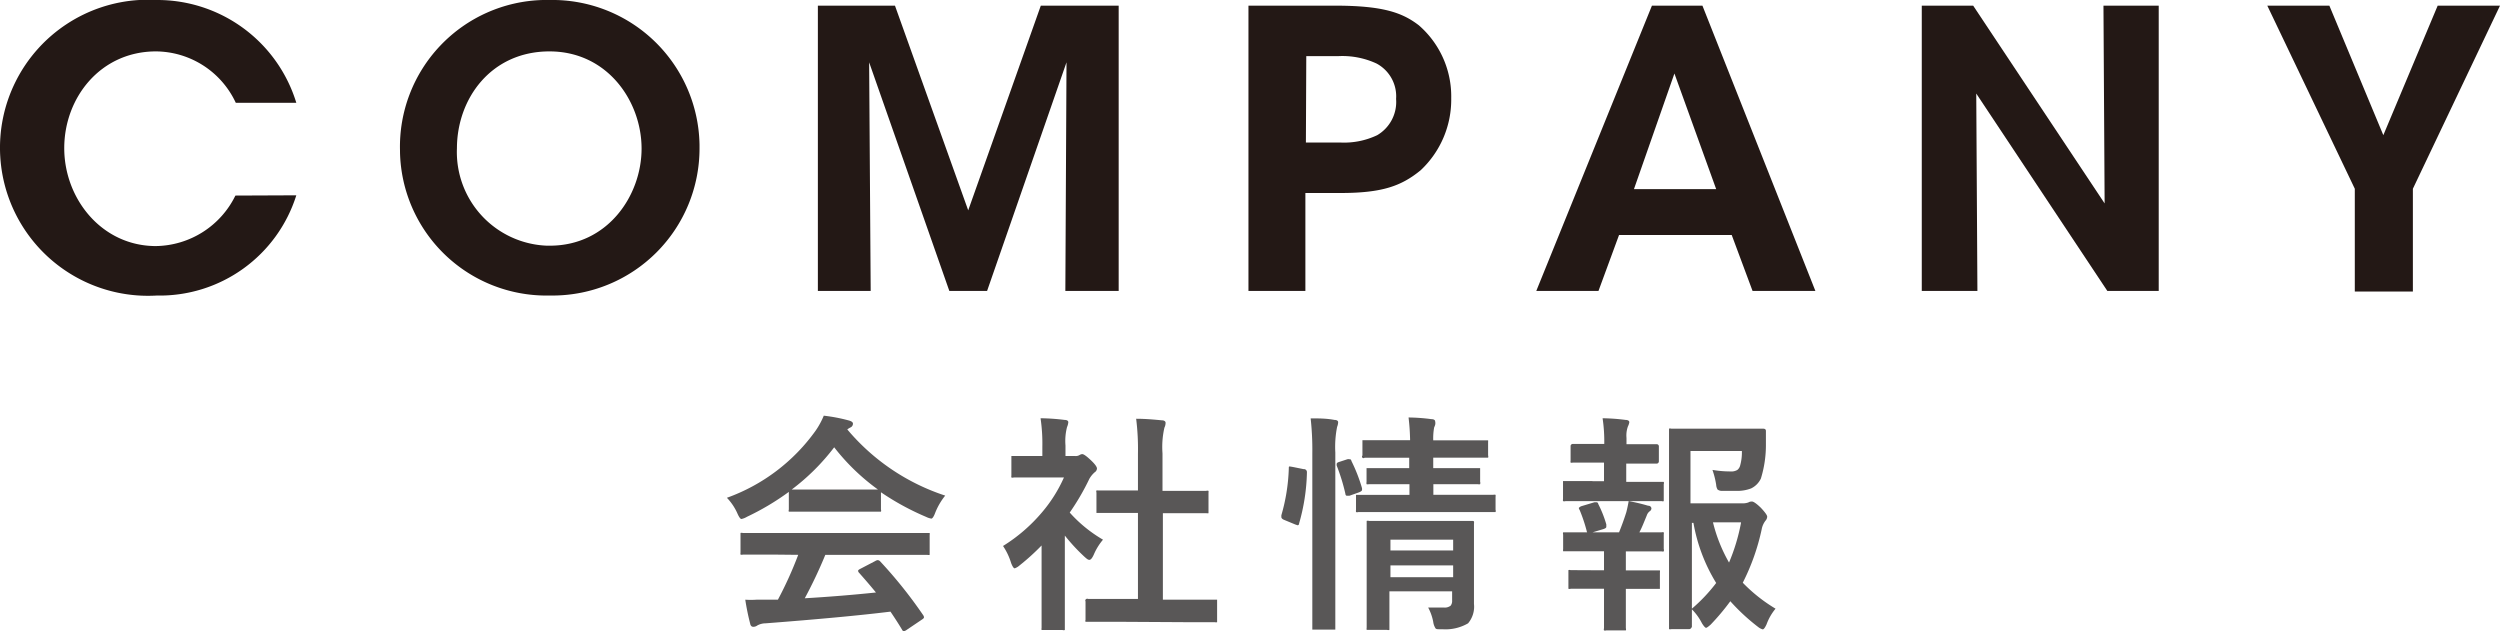<svg xmlns="http://www.w3.org/2000/svg" viewBox="0 0 194.56 49.12"><defs><style>.cls-1{fill:#231815;}.cls-2{fill:#595757;}</style></defs><title>レイヤー 2265</title><g id="レイヤー_2" data-name="レイヤー 2"><g id="レイヤー_1-2" data-name="レイヤー 1"><g id="レイヤー_2-2" data-name="レイヤー 2"><g id="オブジェクト2"><path class="cls-1" d="M23.06,15.2A11.15,11.15,0,0,1,12.2,23,11.52,11.52,0,1,1,10.84,0,10.29,10.29,0,0,1,12.2,0,11.31,11.31,0,0,1,23.06,8H18.35a6.91,6.91,0,0,0-6.21-4C7.82,4,5,7.6,5,11.53s2.91,7.62,7.14,7.62a7,7,0,0,0,6.18-3.93Z"/><path class="cls-1" d="M31.13,11.72A11.42,11.42,0,0,1,42.26,0h.51A11.46,11.46,0,0,1,54.44,11.27v.27A11.45,11.45,0,0,1,43,23h-.28A11.4,11.4,0,0,1,31.13,11.83v-.11Zm4.43-.18a7.29,7.29,0,0,0,7,7.58h.23c4.5,0,7.14-3.9,7.14-7.56S47.29,4,42.76,4s-7.2,3.66-7.2,7.56Z"/><path class="cls-1" d="M63.65,22.64V.44h6l5.7,15.93L81,.44h6.06v22.2H82.91L83,4.85,76.82,22.64H73.88L67.64,4.85l.12,17.79Z"/><path class="cls-1" d="M103.88.44c3.75,0,5.25.54,6.54,1.53a7.32,7.32,0,0,1,2.52,5.67,7.53,7.53,0,0,1-2.38,5.61c-1.5,1.23-3,1.77-6.24,1.77h-2.73v7.62H97.16V.44Zm-2.25,10.65h2.64a6,6,0,0,0,2.91-.57,3,3,0,0,0,1.47-2.82,2.89,2.89,0,0,0-1.53-2.76,6.33,6.33,0,0,0-3-.57h-2.46Z"/><path class="cls-1" d="M124.4,22.64h-4.84l9-22.2h3.93l8.79,22.2h-4.89l-1.62-4.35H126Zm5.91-16.92-3.15,9h6.4Z"/><path class="cls-1" d="M163.79,15.83,163.7.44H168v22.2h-4L153.8,7.28l.09,15.36h-4.33V.44h4Z"/><path class="cls-1" d="M183.26,14.69,176.45.44h4.83l4.2,10.08L189.71.44h4.85l-6.78,14.25v8h-4.52Z"/><path class="cls-2" d="M73.56,38.57a5.16,5.16,0,0,0-.78,1.34c-.11.3-.22.45-.3.45a1.48,1.48,0,0,1-.42-.14,20.11,20.11,0,0,1-3.5-1.91v1.34a.25.25,0,0,1,0,.17H61.39a.22.22,0,0,1,0-.16V38.28a19.88,19.88,0,0,1-3.26,1.94,1.33,1.33,0,0,1-.43.17c-.08,0-.19-.15-.32-.45a4.23,4.23,0,0,0-.81-1.2,14.52,14.52,0,0,0,6.91-5.23,6.19,6.19,0,0,0,.63-1.16,13,13,0,0,1,1.94.37c.22.06.33.14.33.25a.32.32,0,0,1-.18.29,1.4,1.4,0,0,0-.26.16A16.77,16.77,0,0,0,73.56,38.57ZM60.2,43.16H57.82a.31.31,0,0,1-.19,0,.43.43,0,0,1,0-.16V41.48a.28.28,0,0,1,.18,0H72.35a.38.38,0,0,1,0,.15v1.55a.28.28,0,0,1-.18,0H64.23a35.92,35.92,0,0,1-1.6,3.38c1.87-.11,3.72-.26,5.54-.45-.55-.67-1-1.18-1.31-1.53a.28.28,0,0,1-.08-.15c0-.06.07-.11.19-.17l1.15-.6a.44.44,0,0,1,.19-.07.3.3,0,0,1,.19.1,35.56,35.56,0,0,1,3.35,4.19.39.39,0,0,1,.06.15q0,.09-.15.18l-1.2.81a.51.51,0,0,1-.21.1A.17.17,0,0,1,70.2,49c-.24-.4-.54-.87-.9-1.4q-3.48.43-9.72.91a1.34,1.34,0,0,0-.65.17.5.5,0,0,1-.31.1c-.12,0-.21-.08-.24-.25A18.55,18.55,0,0,1,58,46.67a6.31,6.31,0,0,0,.87,0h1.67a29.59,29.59,0,0,0,1.58-3.49Zm1.41-5.06h6.72a16.63,16.63,0,0,1-3.41-3.29A16.91,16.91,0,0,1,61.61,38.1Z"/><path class="cls-2" d="M78.06,42.49a12.77,12.77,0,0,0,3-2.58,11.12,11.12,0,0,0,1.74-2.75H78.89a.28.28,0,0,1-.18,0,.43.43,0,0,1,0-.16V35.49s.07,0,.16,0h2.25v-.74a13.48,13.48,0,0,0-.14-2.2,16.14,16.14,0,0,1,1.87.13c.2,0,.29.08.29.18a1.26,1.26,0,0,1-.1.38,4.31,4.31,0,0,0-.12,1.43v.82h.76a.57.57,0,0,0,.34-.08.48.48,0,0,1,.2-.07c.12,0,.34.16.67.47s.48.53.48.65a.37.37,0,0,1-.17.29,2,2,0,0,0-.42.51,18.59,18.59,0,0,1-1.53,2.63A10.64,10.64,0,0,0,85.84,42a4.56,4.56,0,0,0-.72,1.17c-.12.26-.23.4-.34.4s-.2-.08-.36-.22a14.4,14.4,0,0,1-1.55-1.67v7.35a.28.28,0,0,1-.18,0H81.06a.43.43,0,0,1,0-.16V42.45A17.32,17.32,0,0,1,79.35,44a1.14,1.14,0,0,1-.38.23c-.08,0-.17-.13-.28-.41A4.92,4.92,0,0,0,78.06,42.49Zm9,5.9H84.48a.2.2,0,0,1,0-.15V46.81a.14.14,0,0,1,.07-.2.15.15,0,0,1,.13,0h3.88V39.92H85.33s0-.07,0-.16V38.33a.22.22,0,0,1,0-.16.38.38,0,0,1,.15,0h3.08V35.31a19,19,0,0,0-.14-2.72c.78,0,1.44.07,2,.12.19,0,.29.09.29.19a.85.85,0,0,1-.09.38,6.74,6.74,0,0,0-.15,2V38.2h3.4a.28.28,0,0,1,.18,0,.38.38,0,0,1,0,.15v1.59a.43.43,0,0,1-.16,0H90.5v6.73h4.22s0,.07,0,.16v1.59a.25.25,0,0,1-.17,0h-2.4Z"/><path class="cls-2" d="M100.61,36.34l.84.17a.23.23,0,0,1,.26.22v.07a15.48,15.48,0,0,1-.61,3.94.13.13,0,0,1-.11.14l-.18-.06-.87-.36c-.15-.06-.22-.14-.22-.23V40.1a14.56,14.56,0,0,0,.58-3.65c0-.1,0-.15.07-.15ZM102,32.56c.62,0,1.23,0,1.85.12.2,0,.29.08.29.18a1.11,1.11,0,0,1-.08.36,7.9,7.9,0,0,0-.14,2V49s-.07,0-.15,0h-1.64s0-.08,0-.18V35.27A22.26,22.26,0,0,0,102,32.56Zm2.86,3.18a.43.43,0,0,1,.16,0c.07,0,.12,0,.16.15A12.6,12.6,0,0,1,106,38v.12c0,.07-.08.13-.22.19l-.76.27-.2,0c-.07,0-.11-.06-.12-.17a15.11,15.11,0,0,0-.67-2.17.38.38,0,0,1,0-.15c0-.06.08-.11.22-.15Zm3.29,4.11h-2.44a.28.28,0,0,1-.18,0,.49.49,0,0,1,0-.17V38.51s.07,0,.16,0h4v-.83h-3.16a.28.28,0,0,1-.18,0,.54.54,0,0,1,0-.18V36.43h3.32v-.81h-3.47a.12.12,0,1,1-.17-.17V34.26s.07,0,.15,0h3.56a17.54,17.54,0,0,0-.12-1.77,14.46,14.46,0,0,1,1.78.13c.2,0,.29.08.29.18a.57.57,0,0,1,0,.26,1.8,1.8,0,0,1-.08.21,4.81,4.81,0,0,0-.07,1h4.09c.11,0,.17,0,.18,0a.94.94,0,0,1,0,.17v1a.28.28,0,0,1,0,.18h-4.27v.81h3.65s0,.07,0,.16v.9a.31.31,0,0,1,0,.19.25.25,0,0,1-.17,0h-3.47v.83h4.66a.28.28,0,0,1,.18,0,.43.43,0,0,1,0,.16v1a.28.28,0,0,1,0,.18h-2.59Zm3,7.43c.42,0,.83,0,1.22,0a.72.72,0,0,0,.53-.15.6.6,0,0,0,.11-.39v-.72h-4.88v3a.28.28,0,0,1-.18,0h-1.59a.54.54,0,0,1,0-.18V40.54a.28.28,0,0,1,.18,0h8c.09,0,.15,0,.17.05a.49.49,0,0,1,0,.17V47a2,2,0,0,1-.46,1.51,3.5,3.5,0,0,1-2,.46h-.22c-.18,0-.29,0-.34-.12a1.2,1.2,0,0,1-.15-.45,3.82,3.82,0,0,0-.38-1.09ZM113.09,42h-4.88v.84h4.88Zm-4.88,2.92h4.88V44h-4.88Z"/><path class="cls-2" d="M123.93,37.45h.9V36H122.4a.25.25,0,0,1-.17,0,.43.43,0,0,1,0-.16V34.74a.17.17,0,0,1,.15-.19h2.47a12.15,12.15,0,0,0-.13-2,15.23,15.23,0,0,1,1.79.13c.19,0,.29.08.29.18a1.17,1.17,0,0,1-.11.33,2.08,2.08,0,0,0-.11.89v.49h2.33a.17.17,0,0,1,.19.15v1.17a.18.18,0,0,1-.15.19h-2.39V37.5h2.92a.28.28,0,0,1,0,.18V39a.2.2,0,0,1-.15,0h-7.49a.34.34,0,0,1-.2,0,.43.43,0,0,1,0-.16V37.44h2.29Zm.31,6.93h.59V42.9h-3c-.1,0-.16,0-.18,0a.49.49,0,0,1,0-.17V41.6a.25.25,0,0,1,0-.17H126c.22-.54.41-1.07.57-1.58.07-.28.13-.56.18-.85a13.41,13.41,0,0,1,1.52.36.23.23,0,0,1,.25.2.27.27,0,0,1-.12.22.66.66,0,0,0-.24.33c-.21.51-.4,1-.58,1.32h1.73a.25.25,0,0,1,.17,0,.43.43,0,0,1,0,.16v1.13a.31.31,0,0,1,0,.19.22.22,0,0,1-.16,0h-2.79v1.48h2.65a.43.43,0,0,1,0,.16v1.28s-.07,0-.16,0h-2.49v3.06a.25.25,0,0,1,0,.17H125a.25.25,0,0,1-.17,0,.22.22,0,0,1,0-.16V45.82h-2.59a.28.28,0,0,1-.18,0V44.37a.25.25,0,0,1,.17,0Zm-1.31-4.7a.28.28,0,0,1-.06-.15.49.49,0,0,1,.21-.14l1-.3h.14c.07,0,.13,0,.17.15a8.84,8.84,0,0,1,.62,1.57V41c0,.07-.07.12-.21.17l-1,.3h-.18c-.06,0-.11,0-.14-.16A12.29,12.29,0,0,0,122.93,39.68Zm15.25,7.69a4.12,4.12,0,0,0-.7,1.22q-.18.39-.3.39a1,1,0,0,1-.36-.19,15.76,15.76,0,0,1-2.16-2,17.75,17.75,0,0,1-1.53,1.82c-.19.17-.31.25-.36.25s-.18-.12-.33-.38a4.23,4.23,0,0,0-.77-1.06v1.36s-.07.18-.2.18h-1.39a.31.31,0,0,1-.19,0V33.36a.25.25,0,0,1,.17,0h7.14c.16,0,.23.06.23.18v1a8.82,8.82,0,0,1-.39,2.7,1.62,1.62,0,0,1-.76.77,3,3,0,0,1-1.21.19h-1a.58.58,0,0,1-.4-.1.8.8,0,0,1-.11-.37,6.56,6.56,0,0,0-.29-1.16,8.39,8.39,0,0,0,1.41.12.9.9,0,0,0,.53-.12.65.65,0,0,0,.22-.36,3.79,3.79,0,0,0,.13-1.11h-4v4.07h4a1.26,1.26,0,0,0,.51-.07.5.5,0,0,1,.27-.07q.19,0,.69.48c.33.35.5.59.5.7a.49.49,0,0,1-.13.31,1.55,1.55,0,0,0-.3.68,17,17,0,0,1-1.47,4.15A12.34,12.34,0,0,0,138.18,47.37Zm-6.51,0a12.79,12.79,0,0,0,1.89-2,13.3,13.3,0,0,1-1.77-4.68h-.12Zm3.82-6.72h-2.18a12.12,12.12,0,0,0,1.25,3.13,15,15,0,0,0,.93-3.08Z"/></g></g></g></g></svg>
